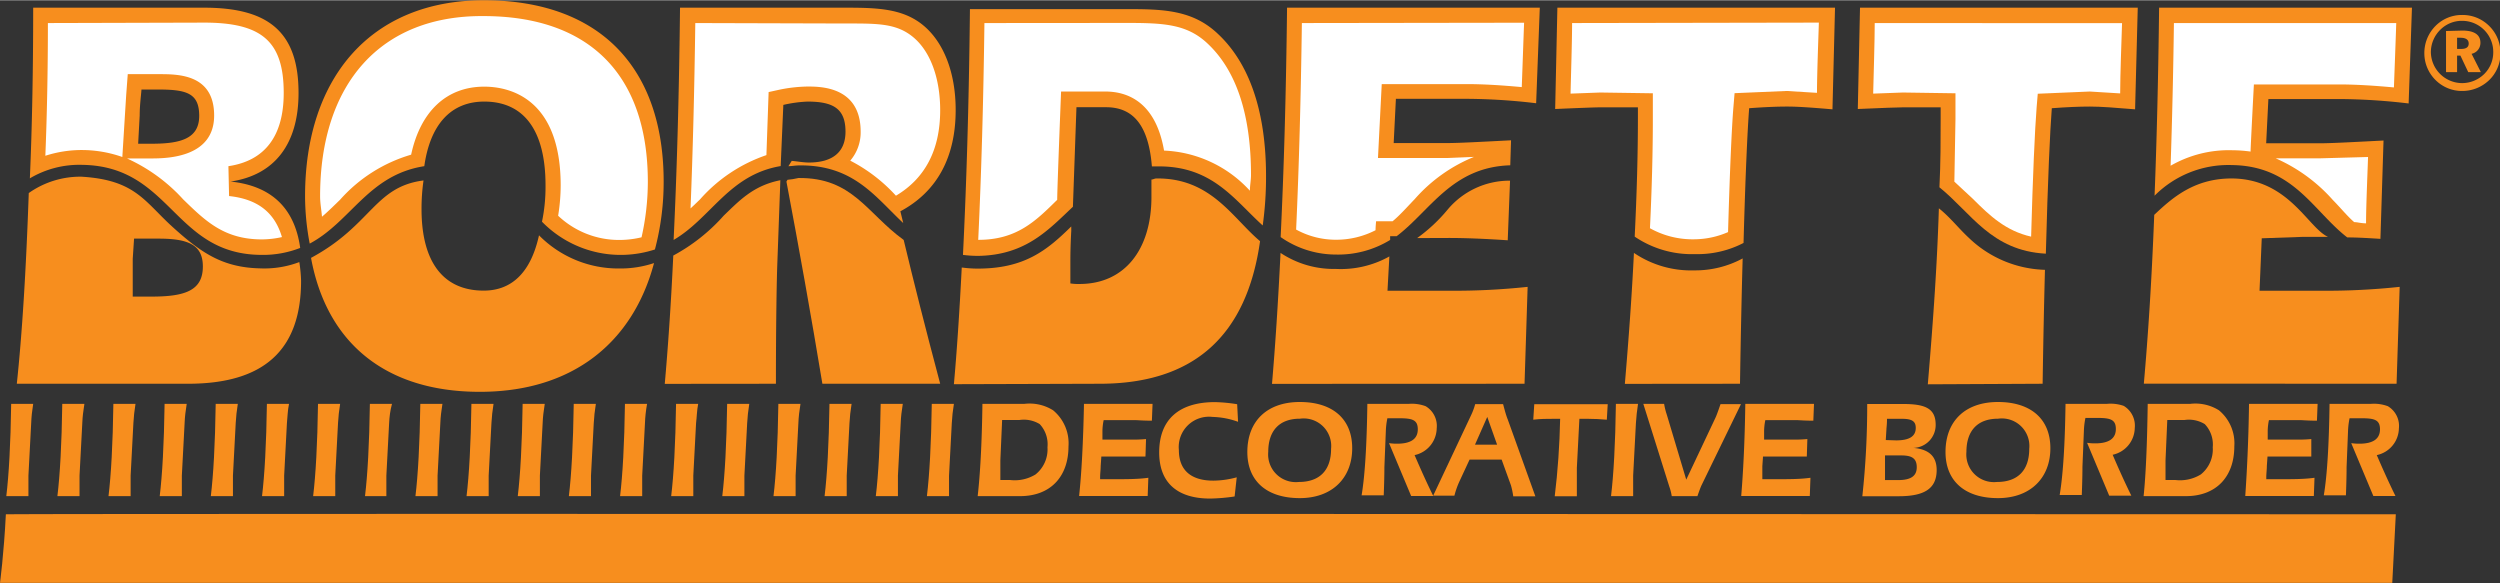 <?xml version="1.0"?>
<svg xmlns="http://www.w3.org/2000/svg" width="300" height="70" viewBox="0 0 226.02 52.69"><rect x="0" y="0" width="226.02" height="52.69" fill="#333333" stroke="none"/><defs><style>.cls-1{fill:#f78e1e;}.cls-2{fill:#fff;}</style></defs><title>Bordette</title><g id="process"><path class="cls-1" d="M216.67,35l.28-8.76a62.32,62.32,0,0,1-7.13.35h-5.54l.2-4.74,3.72-.13c.44,0,1.38,0,2.27,0-1.82-.82-3.55-5.25-8.71-5.28-3.39,0-5.37,1.75-7,3.29-.24,6.2-.56,10.95-.94,15.26Z" transform="translate(0 -0.33)"/><path class="cls-1" d="M184.67,35c.06-4,.13-7.27.21-10.3A10.33,10.33,0,0,1,178,21.81c-.94-.87-1.69-1.86-2.71-2.67-.15,4.87-.48,9.77-1,15.91Z" transform="translate(0 -0.33)"/><path class="cls-1" d="M71.2,16.56l-.1.16C72.25,22.81,73.36,29,74.35,35H85c-1.37-5.15-2.39-9.21-3.3-13-3.36-2.44-4.61-5.65-9.51-5.6C71.82,16.49,71.51,16.53,71.2,16.56Z" transform="translate(0 -0.33)"/><path class="cls-1" d="M17,35c6.81,0,10.22-3,10.22-9.31A12.88,12.88,0,0,0,27.06,24a8.9,8.9,0,0,1-3.51.57c-3.42-.07-5.35-1.4-7.92-3.72s-3.37-4.28-8.28-4.57a8.07,8.07,0,0,0-4.75,1.48C2.36,24.71,2,30.51,1.52,35Zm-5-8.52v-.69c0-.79,0-1.53,0-2.08l.12-1.83h2.22c2.65,0,4,.54,4,2.52,0,2.18-1.62,2.72-4.63,2.72H12Z" transform="translate(0 -0.33)"/><path class="cls-1" d="M70.15,35c0-6,.08-9.55.12-10.69l.28-7.71c-2.44.48-3.7,1.84-5.11,3.19a16.63,16.63,0,0,1-4.57,3.62c-.22,4.67-.49,8.45-.77,11.6Z" transform="translate(0 -0.33)"/><path class="cls-1" d="M137.83,35l.28-8.76a62.28,62.28,0,0,1-7.13.35h-5.54l.17-3.1a9,9,0,0,1-4.84,1.13,8.7,8.7,0,0,1-5-1.45c-.22,4.55-.48,8.45-.77,11.84Z" transform="translate(0 -0.33)"/><path class="cls-1" d="M43.38,35.73c8.39,0,13.84-4.46,15.75-11.64a9.65,9.65,0,0,1-3.17.49,10.08,10.08,0,0,1-7.23-3c-.71,3.24-2.37,5-5,5-3.68,0-5.62-2.62-5.62-7.37a17.77,17.77,0,0,1,.18-2.59c-4.45.57-4.69,4.05-10.17,7C29.52,31.26,34.81,35.73,43.38,35.73Z" transform="translate(0 -0.33)"/><path class="cls-1" d="M99.42,35c8.52,0,13.29-4.34,14.5-12.89-2.5-2.1-4.43-5.72-9.36-5.67-.19,0-.28.09-.46.1,0,.51,0,1,0,1.57,0,4.75-2.42,7.87-6.5,7.87a4.58,4.58,0,0,1-.83-.05V24c0-.4,0-1.34.08-2.82l0-.4c-2.18,2.14-4.22,3.83-8.52,3.81a10.77,10.77,0,0,1-1.38-.1c-.21,4.15-.45,7.67-.71,10.55Z" transform="translate(0 -0.33)"/><path class="cls-1" d="M131,21.82c1.31,0,3.09.06,5.31.21l.21-5.39a7.29,7.29,0,0,0-5.63,2.6,14.62,14.62,0,0,1-2.77,2.59Z" transform="translate(0 -0.33)"/><path class="cls-1" d="M157.31,35c.07-4.44.15-8.08.24-11.33a9,9,0,0,1-4.37,1.08,9.2,9.2,0,0,1-5.46-1.58c-.18,3.7-.45,7.51-.82,11.84Z" transform="translate(0 -0.33)"/><path class="cls-1" d="M185.5,10.09q2-.15,3.45-.15c.95,0,2.3.1,4.08.25L193.27,1H168.16l-.2,9.16c2.3-.1,3.64-.15,4.08-.15,1.19,0,2.34,0,3.41,0v1c0,1.94,0,4-.11,6.23,2.87,2.31,4.68,5.74,9.62,6C185.14,16.52,185.34,12.11,185.5,10.09Z" transform="translate(0 -0.33)"/><path class="cls-2" d="M169.49,2.39c0,1.59-.1,4.69-.14,6.38l2.69-.1,4.75.07,0,1.34v1l-.1,5.65,1.66,1.54c1.57,1.57,3,2.91,5.28,3.43.15-5.37.33-9.6.5-11.72l.1-1.2,4.7-.2,2.75.17c0-1.65.12-4.71.17-6.35Z" transform="translate(0 -0.33)"/><path class="cls-1" d="M97,19l.32-9H100c2.53,0,3.85,1.75,4.14,5.35.18,0,.34,0,.53,0,4.93-.05,6.9,3,9.49,5.34a31.94,31.94,0,0,0,.3-4.46c0-5.84-1.5-10.2-4.36-12.87-2.3-2.18-5-2.23-8.28-2.23H87.69c-.09,8.76-.33,16.16-.63,22.22a10.77,10.77,0,0,0,1.38.09C92.74,23.37,94.78,21.09,97,19Z" transform="translate(0 -0.33)"/><path class="cls-2" d="M89,2.39c-.09,7.12-.28,13.69-.56,19.6,3.47,0,5.17-1.67,7.14-3.62,0-1,.35-9.79.35-9.79h4c2.07,0,4.56,1,5.31,5.34A11.12,11.12,0,0,1,113,17.55c0-.48.1-.94.1-1.43,0-5.44-1.32-9.44-3.93-11.88-1.87-1.77-4-1.86-7.35-1.86Z" transform="translate(0 -0.33)"/><path class="cls-1" d="M70.82,9.79A11.79,11.79,0,0,1,73,9.49c2.34,0,3.44.64,3.44,2.72C76.44,14,75.34,15,73.12,15c-.47,0-1-.1-1.54-.15l-.3.48c.31,0,.61-.07,1-.07,4.9-.05,6.86,2.86,9.38,5.21l-.26-1.06c3.33-1.78,5-4.9,5-9.16,0-3.36-1.07-6.09-2.89-7.62S79.42,1,76.48,1h-15c-.09,8.19-.3,15.21-.58,21,3.41-2,5-5.89,9.68-6.68Z" transform="translate(0 -0.33)"/><path class="cls-2" d="M62.86,2.39c-.08,6-.22,11.6-.43,16.76.29-.27.57-.54.86-.82a14,14,0,0,1,6-4l.2-5.7,1-.22A13.5,13.5,0,0,1,73,8.13c1.19,0,4.81,0,4.81,4.08a3.93,3.93,0,0,1-.94,2.62A14.68,14.68,0,0,1,81,18c2.63-1.56,4-4.14,4-7.73,0-2.89-.88-5.29-2.41-6.58s-3.26-1.26-6.13-1.26Z" transform="translate(0 -0.33)"/><path class="cls-1" d="M157.63,22.27c.17-6.19.36-10.27.51-12.18q2-.15,3.45-.15c1,0,2.3.1,4.08.25L165.9,1H140.8l-.2,9.16c2.3-.1,3.64-.15,4.08-.15,1.19,0,2.34,0,3.4,0v1q0,4.81-.29,10.69a9.2,9.2,0,0,0,5.46,1.58A9,9,0,0,0,157.63,22.27Z" transform="translate(0 -0.33)"/><path class="cls-2" d="M142.13,2.39c0,1.59-.1,4.69-.14,6.38l2.69-.1,4.75.07,0,1.34v1c0,3-.09,6.31-.26,9.86a7.92,7.92,0,0,0,4.06,1,7.75,7.75,0,0,0,3-.65c.15-5.18.32-9.32.49-11.36l.1-1.2,4.7-.2,2.75.17c0-1.65.12-4.71.17-6.35Z" transform="translate(0 -0.33)"/><path class="cls-1" d="M212.21,21.77c.89,0,1.89.06,3,.13l.28-8.89c-2.89.15-4.79.25-5.74.25h-4.87l.2-4h6.42a54.71,54.71,0,0,1,6.26.4L218.06,1H195.2q-.11,9.43-.41,17a9.41,9.41,0,0,1,7-2.77C207.35,15.3,209.13,19.39,212.21,21.77Z" transform="translate(0 -0.33)"/><path class="cls-2" d="M196.54,2.39q-.09,6.78-.3,12.9a10.56,10.56,0,0,1,5.61-1.4,12.25,12.25,0,0,1,1.62.12c0-.4.3-6.07.3-6.07h7.71c1.53,0,3.19.11,4.95.27.06-1.61.16-4.23.21-5.82Zm13.2,12.23h-4a14.92,14.92,0,0,1,5.17,3.77c.62.62,1.29,1.45,1.93,2,.32,0,.5.09,1.07.11,0-1.54.13-4.42.18-6Z" transform="translate(0 -0.33)"/><path class="cls-1" d="M125.68,22l0-.34h.59c3.07-2.34,5-6.25,10.27-6.41l.07-2.26c-2.89.15-4.79.25-5.74.25H126l.2-4h6.42a54.77,54.77,0,0,1,6.26.4L139.21,1H116.36c-.09,7.95-.29,14.78-.58,20.74a8.73,8.73,0,0,0,5,1.58A9,9,0,0,0,125.68,22Z" transform="translate(0 -0.33)"/><path class="cls-2" d="M117.7,2.39c-.09,6.73-.26,13-.52,18.67a7.45,7.45,0,0,0,3.64.92,7.77,7.77,0,0,0,3.54-.86c0-.31.05-.81.05-.81h1.49c.65-.53,1.38-1.36,2-2a14.3,14.3,0,0,1,5.36-3.82l-2.38.1h-6.3l.34-6.68h7.71c1.53,0,3.19.11,4.95.27.06-1.61.15-4.23.21-5.82Z" transform="translate(0 -0.33)"/><path class="cls-1" d="M43.78,9.49c3.6,0,5.54,2.62,5.54,7.57A15.3,15.3,0,0,1,49,20.35a9.95,9.95,0,0,0,10.21,2.51A23.87,23.87,0,0,0,60,16.72C60,6.47,54.27.33,43.74.33,33.6.33,27.58,7.26,27.58,18.06A23.16,23.16,0,0,0,28,22.33c3.75-2,5.3-6.21,10.36-7C38.89,11.57,40.76,9.49,43.78,9.49Z" transform="translate(0 -0.33)"/><path class="cls-2" d="M28.94,18.06c0,.62.12,1.22.17,1.84.55-.47,1.08-1,1.63-1.53a13.76,13.76,0,0,1,6.43-4.08c.84-3.91,3.2-6.15,6.61-6.15,2.08,0,6.91.87,6.91,8.94a17.32,17.32,0,0,1-.23,2.73A8,8,0,0,0,56,22a8.55,8.55,0,0,0,2-.24,22.79,22.79,0,0,0,.57-5c0-9.69-5.28-15-14.87-15C34.47,1.69,28.94,7.81,28.94,18.06Z" transform="translate(0 -0.33)"/><path class="cls-1" d="M23.63,23.35a9.22,9.22,0,0,0,3.51-.63c-.5-3.59-2.59-5.61-6.29-6,4-.59,6.14-3.42,6.14-8C27,3,24.05,1,18.43,1H3q0,8.5-.3,15.43a8.76,8.76,0,0,1,4.75-1.22C15.51,15.34,15.69,23.31,23.63,23.35Zm-11-12.62c0-.94.12-1.73.16-2.33h1.54c2.57,0,3.68.35,3.68,2.38s-1.62,2.52-4.28,2.52H12.49Z" transform="translate(0 -0.33)"/><path class="cls-2" d="M4.33,2.39q0,6.27-.23,12a10.62,10.62,0,0,1,3.35-.52,11.08,11.08,0,0,1,3.61.63l.24-3.87v0l.11-1.75.14-1.87h2.81c1.76,0,5,0,5,3.74s-4.1,3.88-5.64,3.88H11.48a15.49,15.49,0,0,1,5.08,3.7c2,1.94,3.68,3.61,7.09,3.62a8.41,8.41,0,0,0,1.84-.21c-.65-2.2-2.16-3.43-4.78-3.71l-.06-2.7c3.3-.49,5-2.72,5-6.62,0-4.64-1.95-6.36-7.19-6.36Z" transform="translate(0 -0.33)"/><path class="cls-1" d="M216.28,53H0s.35-2.58.53-6.2c4.14-.08,216.07,0,216.07,0Z" transform="translate(0 -0.33)"/><path class="cls-1" d="M2.82,38.56l-.25,4.75c0,.18,0,.38,0,.63s0,.74,0,1.22h-2c.23-1.9.39-4.69.44-8.34H3C2.9,37.43,2.84,38,2.82,38.56Z" transform="translate(0 -0.33)"/><path class="cls-1" d="M7.44,38.56l-.25,4.75c0,.18,0,.38,0,.63s0,.74,0,1.22h-2c.23-1.9.39-4.69.44-8.34h2C7.53,37.43,7.46,38,7.44,38.56Z" transform="translate(0 -0.33)"/><path class="cls-1" d="M12.06,38.56l-.25,4.75c0,.18,0,.38,0,.63s0,.74,0,1.22h-2c.23-1.9.39-4.69.44-8.34h2C12.15,37.43,12.09,38,12.06,38.56Z" transform="translate(0 -0.33)"/><path class="cls-1" d="M16.69,38.56l-.25,4.75c0,.18,0,.38,0,.63s0,.74,0,1.22h-2c.23-1.9.39-4.69.44-8.34h2C16.78,37.43,16.71,38,16.69,38.56Z" transform="translate(0 -0.33)"/><path class="cls-1" d="M21.31,38.56l-.25,4.75c0,.18,0,.38,0,.63s0,.74,0,1.22h-2c.23-1.9.39-4.69.44-8.34h2C21.4,37.43,21.34,38,21.31,38.56Z" transform="translate(0 -0.33)"/><path class="cls-1" d="M25.94,38.56l-.25,4.75c0,.18,0,.38,0,.63s0,.74,0,1.22h-2c.23-1.9.39-4.69.44-8.34h2C26,37.43,26,38,25.94,38.56Z" transform="translate(0 -0.33)"/><path class="cls-1" d="M30.56,38.56l-.25,4.75c0,.18,0,.38,0,.63s0,.74,0,1.22h-2c.23-1.9.39-4.69.44-8.34h2C30.65,37.43,30.59,38,30.56,38.56Z" transform="translate(0 -0.33)"/><path class="cls-1" d="M35.18,38.56l-.25,4.75c0,.18,0,.38,0,.63s0,.74,0,1.22H33c.23-1.9.39-4.69.44-8.34h2C35.27,37.43,35.21,38,35.18,38.56Z" transform="translate(0 -0.33)"/><path class="cls-1" d="M39.81,38.56l-.25,4.75c0,.18,0,.38,0,.63s0,.74,0,1.22h-2c.23-1.9.39-4.69.44-8.34h2C39.9,37.43,39.83,38,39.81,38.56Z" transform="translate(0 -0.33)"/><path class="cls-1" d="M44.43,38.56l-.25,4.75c0,.18,0,.38,0,.63s0,.74,0,1.22h-2c.23-1.9.39-4.69.44-8.34h2C44.52,37.43,44.46,38,44.43,38.56Z" transform="translate(0 -0.33)"/><path class="cls-1" d="M49.06,38.56l-.25,4.75c0,.18,0,.38,0,.63s0,.74,0,1.22h-2c.23-1.9.39-4.69.44-8.34h2C49.15,37.43,49.08,38,49.06,38.56Z" transform="translate(0 -0.33)"/><path class="cls-1" d="M53.68,38.56l-.25,4.75c0,.18,0,.38,0,.63s0,.74,0,1.22h-2c.23-1.9.39-4.69.44-8.34h2C53.77,37.43,53.71,38,53.68,38.56Z" transform="translate(0 -0.33)"/><path class="cls-1" d="M58.31,38.56l-.25,4.75c0,.18,0,.38,0,.63s0,.74,0,1.22h-2c.23-1.9.39-4.69.44-8.34h2C58.39,37.43,58.33,38,58.31,38.56Z" transform="translate(0 -0.33)"/><path class="cls-1" d="M62.93,38.56l-.25,4.75c0,.18,0,.38,0,.63s0,.74,0,1.22h-2c.23-1.9.39-4.69.44-8.34h2C63,37.43,63,38,62.93,38.56Z" transform="translate(0 -0.33)"/><path class="cls-1" d="M67.55,38.56l-.25,4.75c0,.18,0,.38,0,.63s0,.74,0,1.22h-2c.23-1.9.39-4.69.44-8.34h2C67.64,37.43,67.58,38,67.55,38.56Z" transform="translate(0 -0.33)"/><path class="cls-1" d="M72.18,38.56l-.25,4.75c0,.18,0,.38,0,.63s0,.74,0,1.22h-2c.23-1.9.39-4.69.44-8.34h2C72.27,37.43,72.2,38,72.18,38.56Z" transform="translate(0 -0.33)"/><path class="cls-1" d="M76.8,38.56l-.25,4.75c0,.18,0,.38,0,.63s0,.74,0,1.22h-2c.23-1.9.39-4.69.44-8.34h2C76.89,37.43,76.83,38,76.8,38.56Z" transform="translate(0 -0.33)"/><path class="cls-1" d="M81.43,38.56l-.25,4.75c0,.18,0,.38,0,.63s0,.74,0,1.22h-2c.23-1.9.39-4.69.44-8.34h2C81.52,37.43,81.45,38,81.43,38.56Z" transform="translate(0 -0.33)"/><path class="cls-1" d="M86.05,38.56l-.25,4.75c0,.18,0,.38,0,.63s0,.74,0,1.22h-2c.23-1.9.39-4.69.44-8.34h2C86.14,37.43,86.08,38,86.05,38.56Z" transform="translate(0 -0.33)"/><path class="cls-1" d="M88.82,36.82H92.6a4,4,0,0,1,2.61.58,3.87,3.87,0,0,1,1.39,3.26c0,2.77-1.66,4.5-4.37,4.5H88.39C88.61,43.24,88.77,40.45,88.82,36.82Zm2.48,6.88a3.59,3.59,0,0,0,2.32-.5,2.9,2.9,0,0,0,1.08-2.46A2.67,2.67,0,0,0,94,38.65a2.74,2.74,0,0,0-1.85-.37H90.6l-.16,3.65c0,.43,0,.84,0,1.29v.48Z" transform="translate(0 -0.33)"/><path class="cls-1" d="M98,36.82h6.2l-.06,1.52c-.79,0-1.3-.05-1.49-.05H99.78a5.1,5.1,0,0,0-.11.95l0,.81h2.54a12.76,12.76,0,0,0,1.4-.05l-.05,1.58c-.4,0-.81,0-1.2,0H99.57l-.06.87c0,.33-.05.67-.05,1v.18l1.18,0c1.2,0,2.26,0,3.18-.13l-.06,1.65h-6.2C97.78,43.11,97.93,40.33,98,36.82Z" transform="translate(0 -0.33)"/><path class="cls-1" d="M109.64,38A2.74,2.74,0,0,0,106.58,41c0,1.8,1.08,2.76,3.11,2.76a8.24,8.24,0,0,0,2.12-.3l-.19,1.73a16.48,16.48,0,0,1-2.21.19c-3,0-4.61-1.46-4.61-4.17,0-2.94,1.75-4.55,5.05-4.55a14.49,14.49,0,0,1,2,.19l.08,1.59A7.22,7.22,0,0,0,109.64,38Z" transform="translate(0 -0.33)"/><path class="cls-1" d="M112.77,41.17c0-2.8,1.79-4.52,4.74-4.52s4.74,1.51,4.74,4.18-1.79,4.51-4.74,4.51S112.77,43.83,112.77,41.17Zm4.65,2.71c1.89,0,2.92-1.06,2.92-3a2.49,2.49,0,0,0-2.82-2.72c-1.84,0-2.86,1.07-2.86,3A2.5,2.5,0,0,0,117.42,43.88Z" transform="translate(0 -0.33)"/><path class="cls-1" d="M123.62,36.82h3.72a3.57,3.57,0,0,1,1.55.21,2.07,2.07,0,0,1,1,2,2.52,2.52,0,0,1-2,2.42c.52,1.21,1.07,2.44,1.69,3.7h-2l-2-4.78a4.88,4.88,0,0,0,.73.05c1.25,0,1.87-.44,1.87-1.3s-.5-1-1.68-1c-.32,0-.68,0-1.07,0a6.73,6.73,0,0,0-.14,1.18l-.13,3.24c0,.2,0,1-.06,2.55h-2C123.41,43.24,123.57,40.45,123.62,36.82Z" transform="translate(0 -0.33)"/><path class="cls-1" d="M133,37.84a5.85,5.85,0,0,0,.37-1h2.52c.13.48.26,1,.43,1.41l2.49,6.93h-2a7.11,7.11,0,0,0-.21-1l-.84-2.32h-2.9l-.93,2a7.54,7.54,0,0,0-.44,1.26h-1.92Zm.35,2.67h2L134.46,38Z" transform="translate(0 -0.33)"/><path class="cls-1" d="M142.56,42.61c0,.67,0,1.27,0,1.8,0,.26,0,.52,0,.76h-2c.28-2.28.44-4.62.49-7h-.6c-.58,0-1.2,0-1.83.08l.09-1.4h6.64l-.08,1.4c-.58-.05-1.15-.08-1.71-.08h-.77Z" transform="translate(0 -0.33)"/><path class="cls-1" d="M147.9,38.56l-.25,4.75c0,.18,0,.38,0,.63s0,.74,0,1.22h-2c.23-1.9.39-4.69.44-8.34h2C148,37.43,147.93,38,147.9,38.56Z" transform="translate(0 -0.33)"/><path class="cls-1" d="M153.84,44.16c-.08.16-.2.49-.38,1h-2.32a5,5,0,0,0-.23-.89l-2.34-7.45h1.88a6.31,6.31,0,0,0,.25,1l1.75,5.85,2.63-5.57c.09-.18.24-.59.47-1.26h1.85Z" transform="translate(0 -0.33)"/><path class="cls-1" d="M157.79,36.82H164l-.06,1.52c-.79,0-1.3-.05-1.49-.05H159.6a5.14,5.14,0,0,0-.11.95l0,.81H162a12.77,12.77,0,0,0,1.4-.05l-.05,1.58c-.4,0-.81,0-1.2,0h-2.76l-.06.87c0,.33,0,.67,0,1v.18l1.18,0c1.2,0,2.25,0,3.17-.13l-.06,1.65h-6.2C157.59,43.11,157.74,40.33,157.79,36.82Z" transform="translate(0 -0.33)"/><path class="cls-1" d="M175,38.71a2.07,2.07,0,0,1-2,2.09c1.4.13,2.09.77,2.09,2,0,1.69-1.12,2.37-3.43,2.37h-3.29a75.93,75.93,0,0,0,.44-8.34h3.15C174,36.82,175,37.19,175,38.71Zm-3.4,5c1.13,0,1.69-.35,1.69-1.16s-.45-1.07-1.4-1.07h-1.47l0,.78c0,.26,0,.53,0,.82s0,.42,0,.63Zm-.18-3.59c1.18,0,1.78-.35,1.78-1.13,0-.62-.38-.82-1.24-.82H170.6c0,.52-.05.82-.05.92l-.06,1Z" transform="translate(0 -0.33)"/><path class="cls-1" d="M175.89,41.17c0-2.8,1.79-4.52,4.74-4.52s4.74,1.51,4.74,4.18-1.79,4.51-4.74,4.51S175.89,43.83,175.89,41.17Zm4.65,2.71c1.89,0,2.92-1.06,2.92-3a2.49,2.49,0,0,0-2.82-2.72c-1.84,0-2.86,1.07-2.86,3A2.5,2.5,0,0,0,180.54,43.88Z" transform="translate(0 -0.33)"/><path class="cls-1" d="M186.74,36.82h3.72A3.58,3.58,0,0,1,192,37a2.08,2.08,0,0,1,1,2,2.52,2.52,0,0,1-2,2.42c.52,1.21,1.07,2.44,1.69,3.7h-2l-2-4.78a4.88,4.88,0,0,0,.73.05c1.25,0,1.87-.44,1.87-1.3s-.5-1-1.68-1c-.32,0-.68,0-1.07,0a6.83,6.83,0,0,0-.14,1.18l-.13,3.24c0,.2,0,1-.06,2.55h-2C186.52,43.24,186.69,40.45,186.74,36.82Z" transform="translate(0 -0.33)"/><path class="cls-1" d="M194.17,36.82H198a4,4,0,0,1,2.61.58,3.87,3.87,0,0,1,1.39,3.26c0,2.77-1.66,4.5-4.37,4.5h-3.83C194,43.24,194.12,40.45,194.17,36.82Zm2.48,6.88a3.59,3.59,0,0,0,2.32-.5,2.9,2.9,0,0,0,1.08-2.46,2.67,2.67,0,0,0-.72-2.09,2.74,2.74,0,0,0-1.85-.37h-1.54l-.16,3.65c0,.43,0,.84,0,1.29v.48Z" transform="translate(0 -0.33)"/><path class="cls-1" d="M203.33,36.82h6.2l-.06,1.52c-.79,0-1.3-.05-1.49-.05h-2.85a5,5,0,0,0-.11.95l0,.81h2.54a12.75,12.75,0,0,0,1.4-.05l0,1.58c-.4,0-.81,0-1.2,0h-2.76l-.06.87c0,.33-.05.67-.05,1v.18l1.18,0c1.2,0,2.26,0,3.18-.13l-.06,1.65h-6.2C203.13,43.11,203.28,40.33,203.33,36.82Z" transform="translate(0 -0.33)"/><path class="cls-1" d="M210.61,36.82h3.72a3.57,3.57,0,0,1,1.55.21,2.07,2.07,0,0,1,1,2,2.52,2.52,0,0,1-2,2.42c.52,1.21,1.07,2.44,1.69,3.7h-2l-2-4.78a4.88,4.88,0,0,0,.73.05c1.25,0,1.87-.44,1.87-1.3s-.5-1-1.68-1c-.32,0-.68,0-1.07,0a6.83,6.83,0,0,0-.14,1.18l-.13,3.24c0,.2,0,1-.06,2.55h-2C210.4,43.24,210.56,40.45,210.61,36.82Z" transform="translate(0 -0.33)"/><path class="cls-1" d="M225.06,2.67a3.38,3.38,0,0,1,1,2.41,3.33,3.33,0,0,1-1,2.45,3.5,3.5,0,0,1-2.43,1,3.37,3.37,0,0,1-2.45-1,3.41,3.41,0,0,1-1-2.4,3.47,3.47,0,0,1,1-2.47,3.34,3.34,0,0,1,2.39-1A3.4,3.4,0,0,1,225.06,2.67ZM220.62,3a2.85,2.85,0,0,0-.85,2,2.84,2.84,0,0,0,2.81,2.82,2.86,2.86,0,0,0,2-.81,2.75,2.75,0,0,0,.83-2,2.81,2.81,0,0,0-2.82-2.82A2.74,2.74,0,0,0,220.62,3Zm2,.07c1.09,0,1.63.39,1.63,1.1a1,1,0,0,1-.8,1l.84,1.66h-1.14l-.71-1.5h-.3v1.5h-1V3.11Zm-.48,1.66h.37c.45,0,.68-.16.68-.49s-.24-.52-.74-.52h-.31Z" transform="translate(0 -0.33)"/></g></svg>
